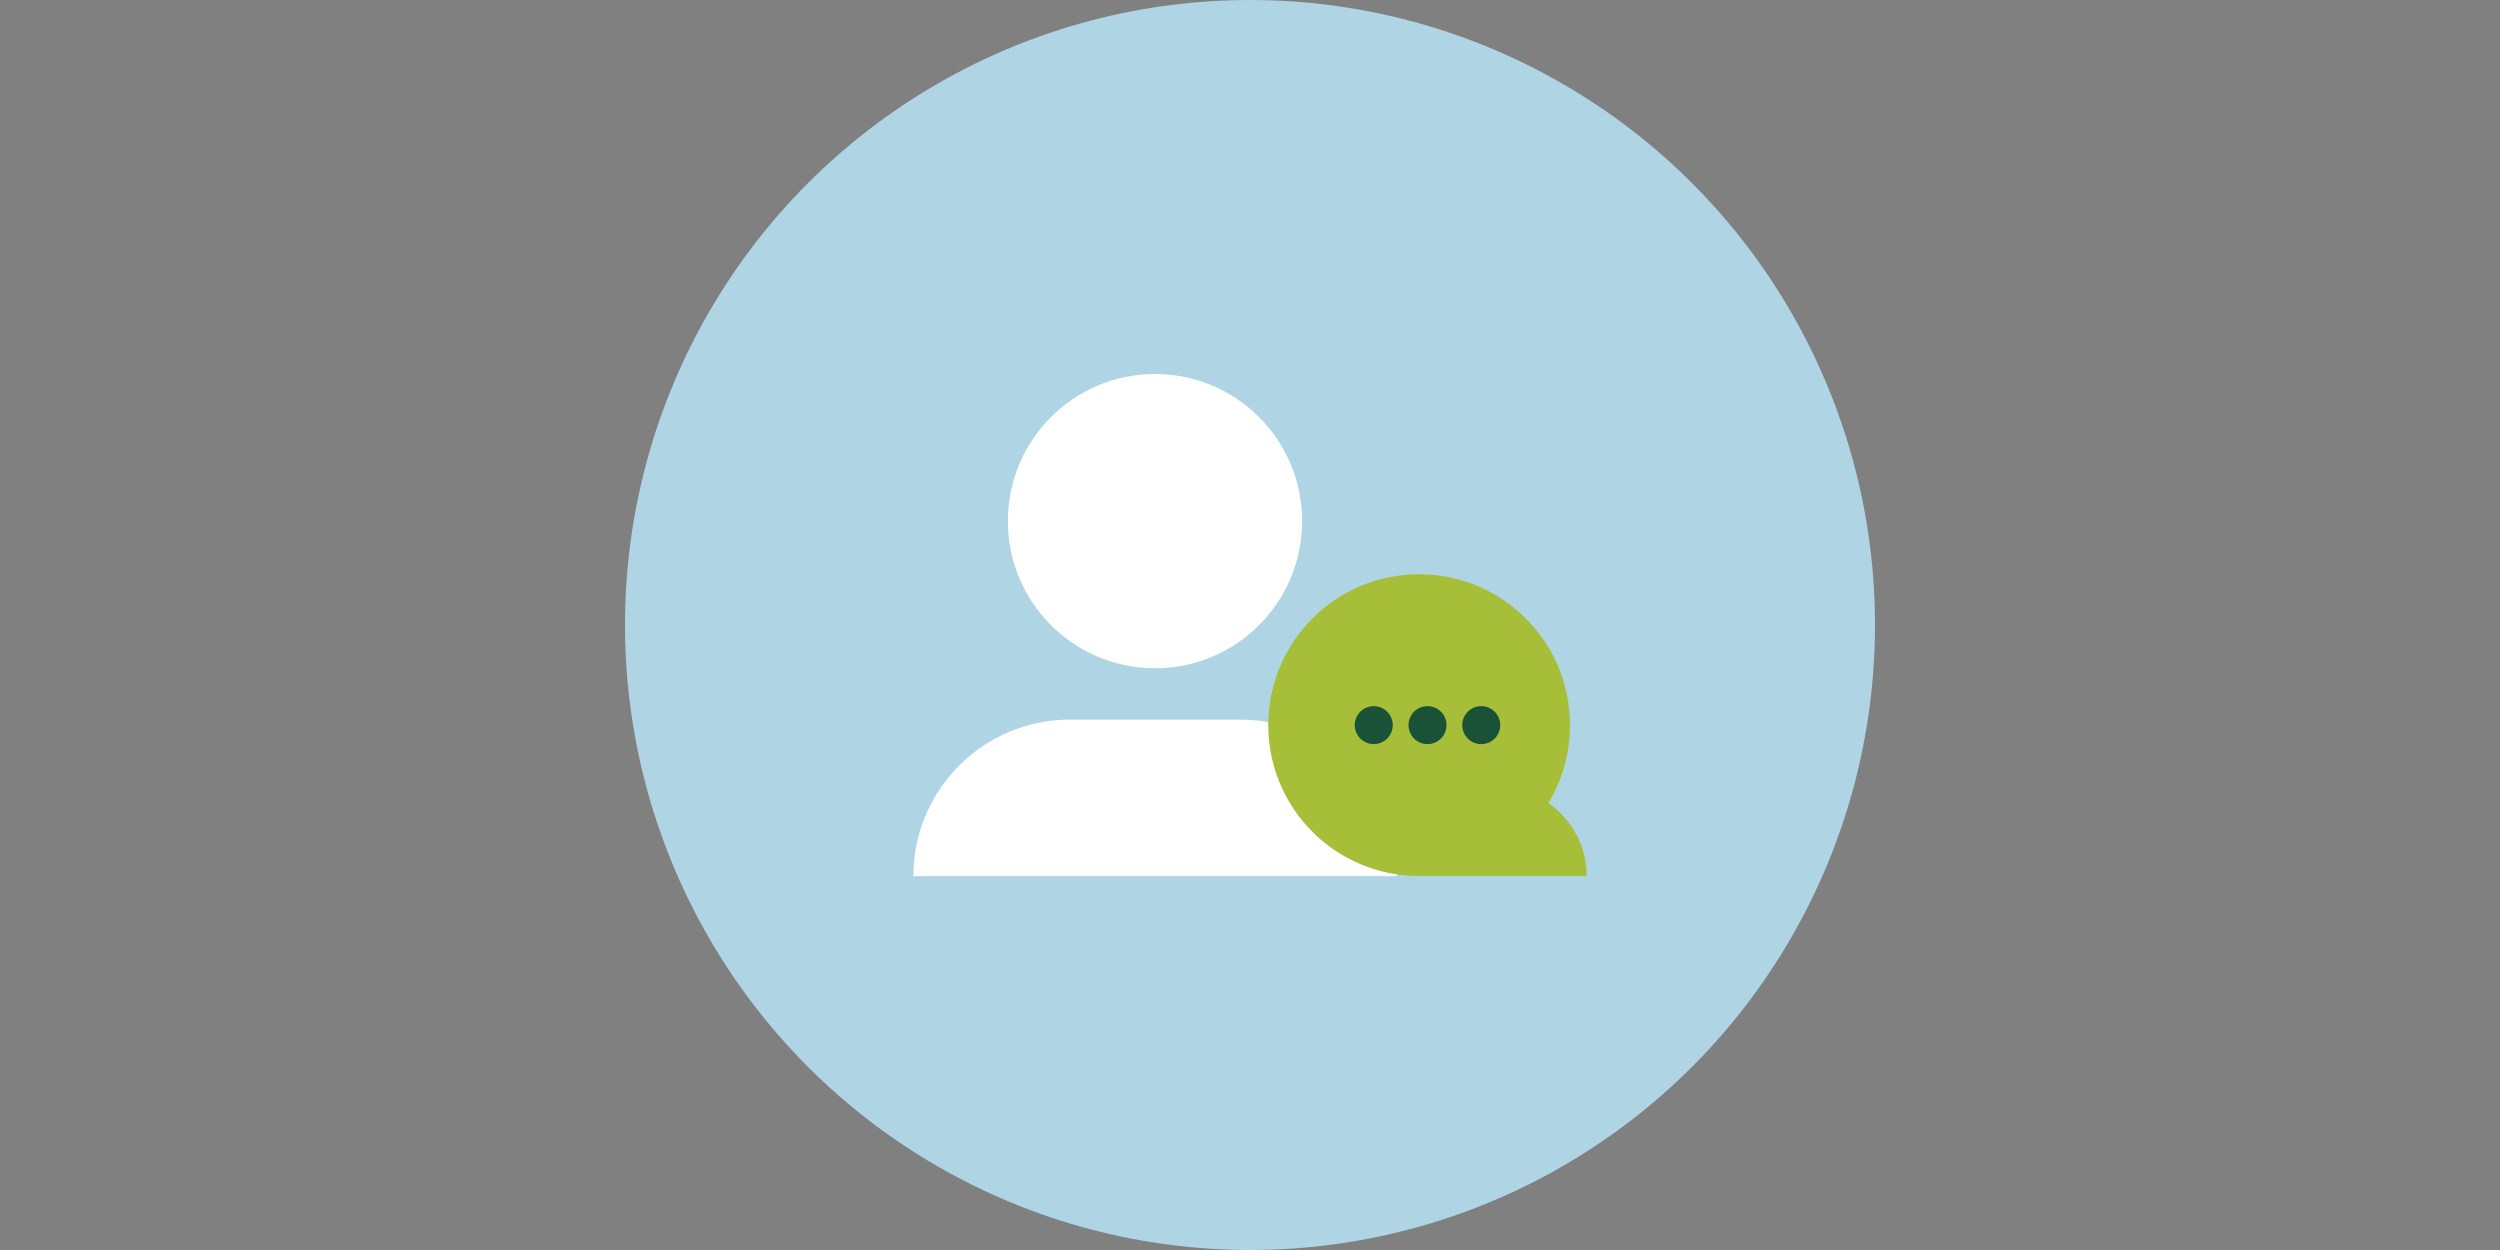 <?xml version="1.0" encoding="UTF-8"?> <svg xmlns="http://www.w3.org/2000/svg" id="Layer_1" width="200" height="100" viewBox="0 0 200 100"><rect x="0" y="0" width="200" height="100" fill="#808080" stroke="none"/><defs><style>.cls-1{fill:#afd4e4;}.cls-2{fill:#fff;}.cls-3{fill:#a7be39;}.cls-4{fill:#195236;}</style></defs><circle class="cls-1" cx="100" cy="50" r="50"></circle><circle class="cls-2" cx="92.4" cy="41.69" r="11.77"></circle><path class="cls-2" d="M85.58,57.57h13.64c6.91,0,12.52,5.61,12.52,12.52h-38.67c0-6.91,5.61-12.52,12.52-12.52Z"></path><g id="Artwork_263"><path class="cls-3" d="M123.87,64.24c1.1-1.82,1.73-3.95,1.73-6.23,0-6.66-5.4-12.07-12.07-12.07s-12.07,5.4-12.07,12.07,5.4,12.07,12.07,12.07h0s6.32,0,6.32,0h7.08c0-2.42-1.22-4.56-3.07-5.84Z"></path></g><circle class="cls-4" cx="114.2" cy="58.01" r="1.52"></circle><circle class="cls-4" cx="118.5" cy="58.01" r="1.52"></circle><circle class="cls-4" cx="109.9" cy="58.01" r="1.52"></circle></svg> 
